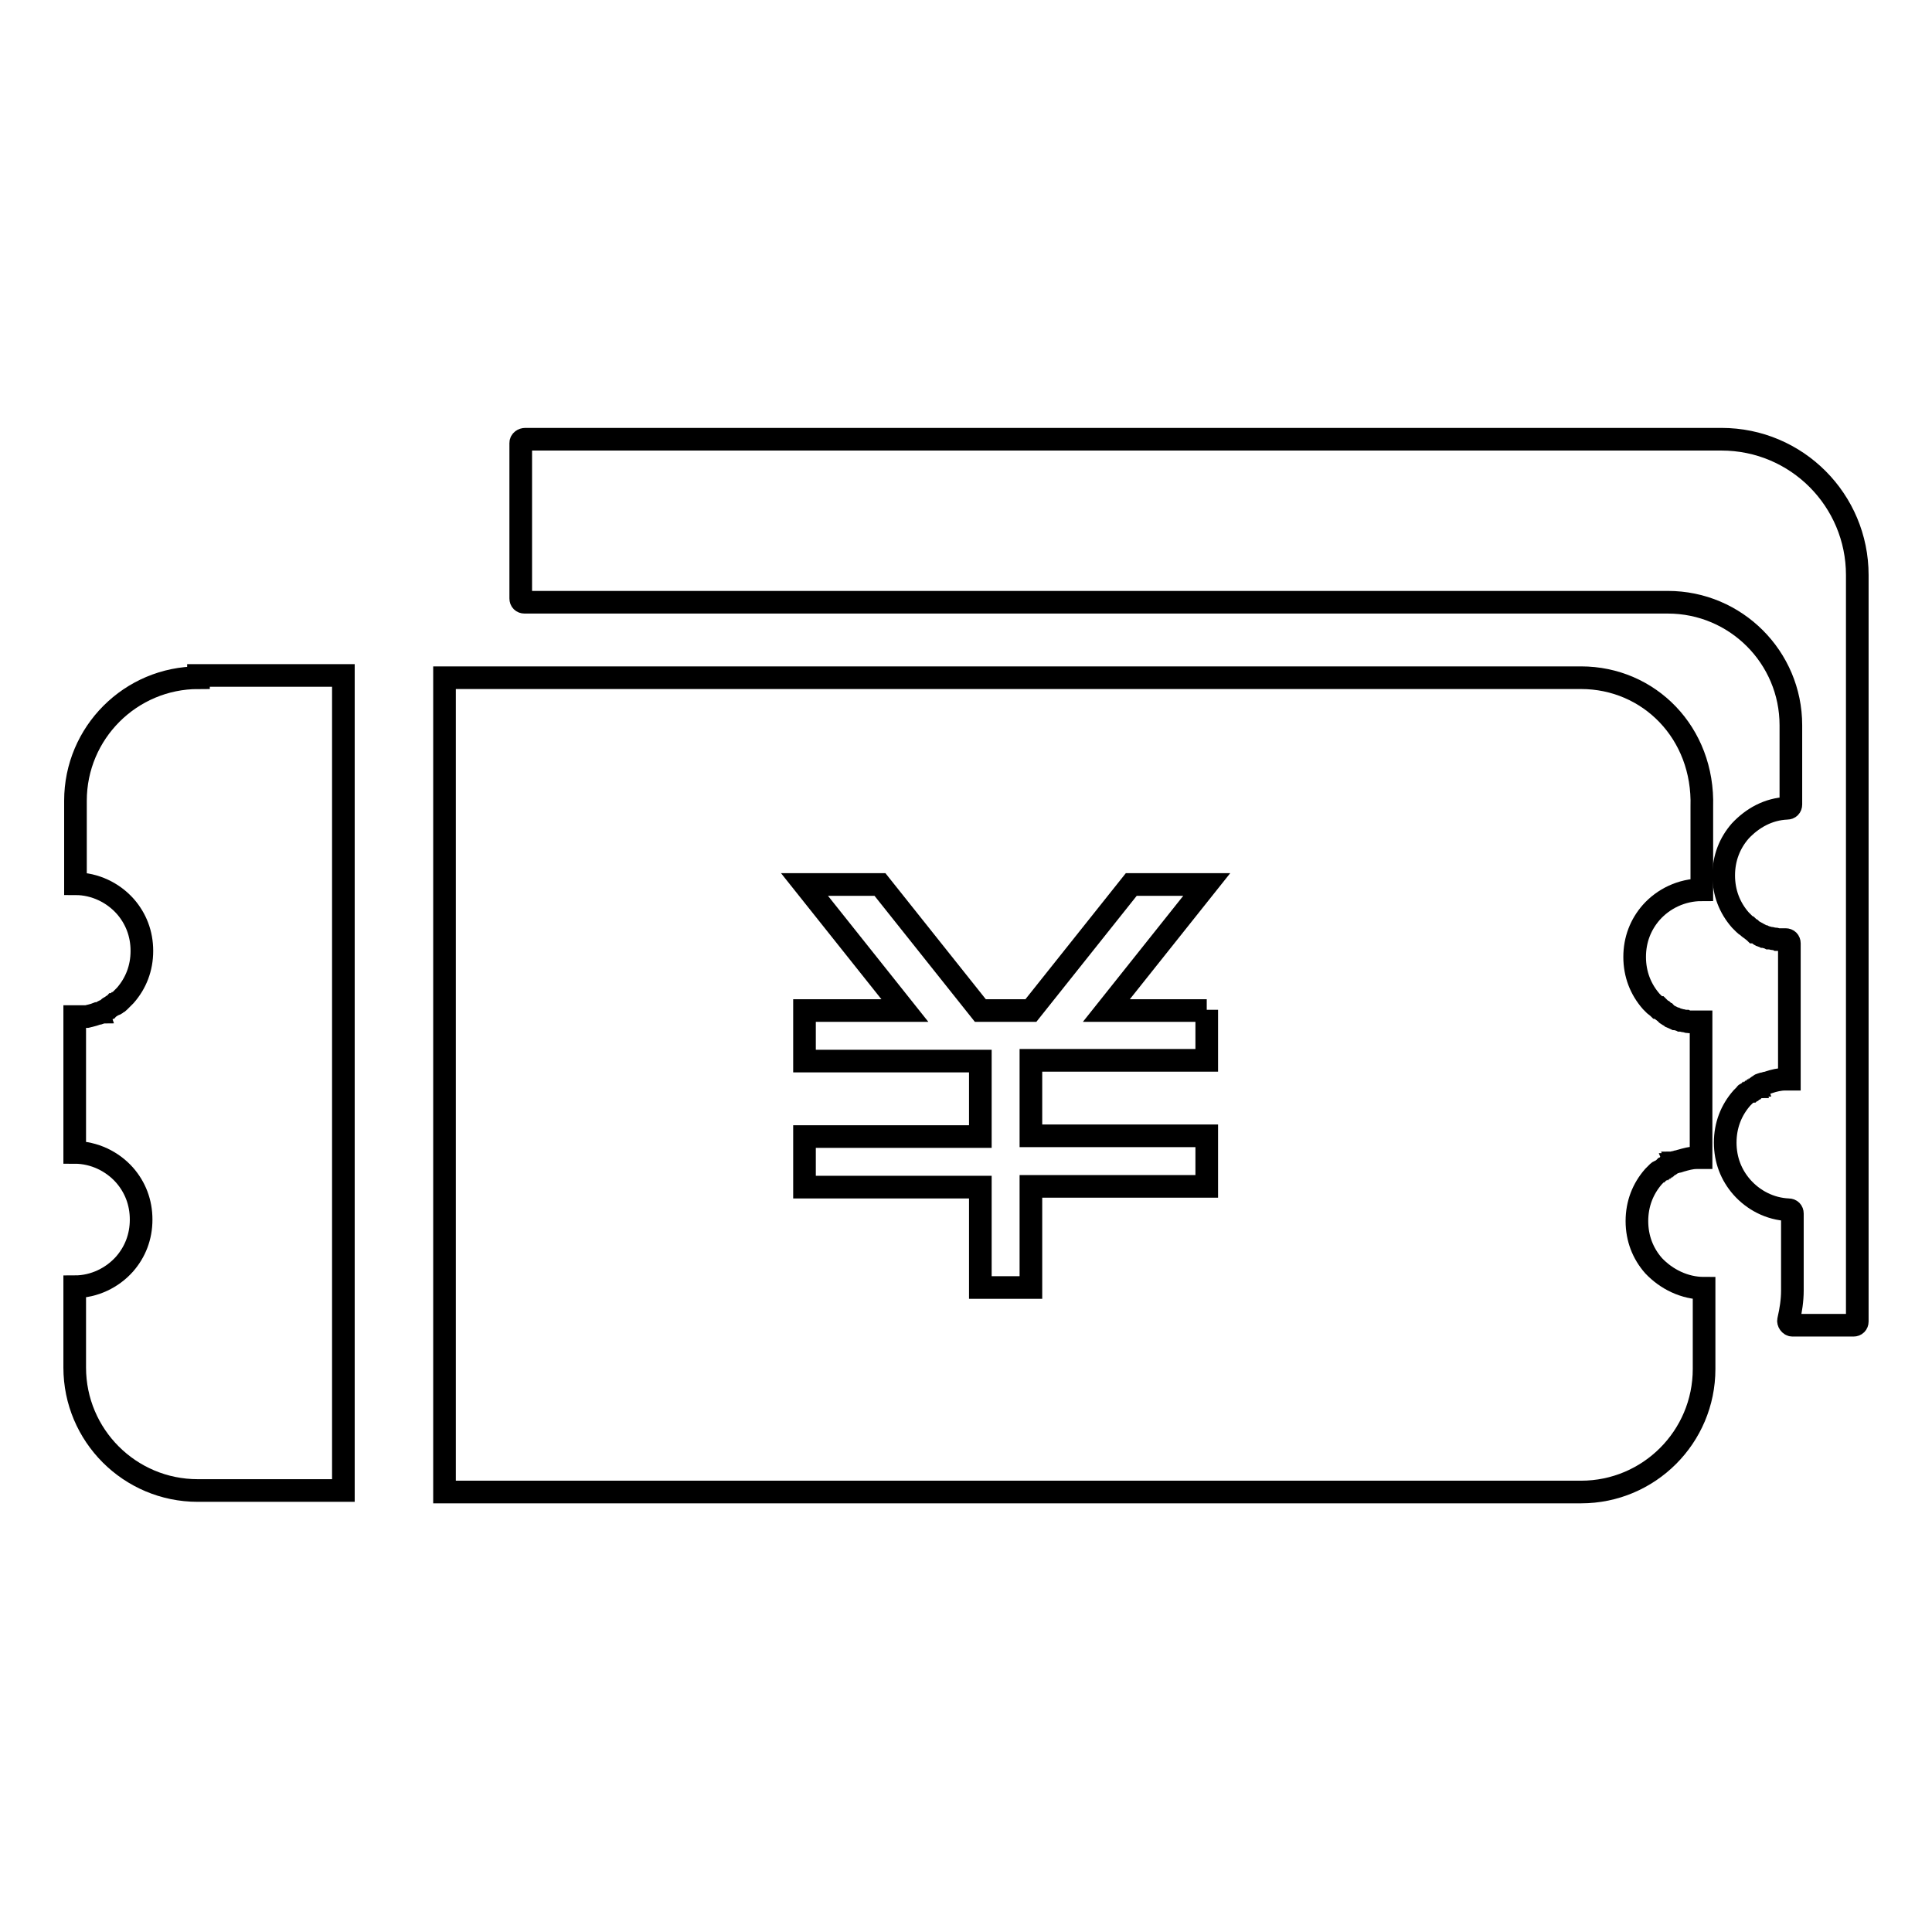 <?xml version="1.0" encoding="utf-8"?>
<!-- Svg Vector Icons : http://www.onlinewebfonts.com/icon -->
<!DOCTYPE svg PUBLIC "-//W3C//DTD SVG 1.1//EN" "http://www.w3.org/Graphics/SVG/1.1/DTD/svg11.dtd">
<svg version="1.1" xmlns="http://www.w3.org/2000/svg" xmlns:xlink="http://www.w3.org/1999/xlink" x="0px" y="0px" viewBox="0 0 256 256" enable-background="new 0 0 256 256" xml:space="preserve">
<g><g><path stroke-width="3" fill-opacity="0" stroke="#000000"  d="M209.5,89.8H58.9v107.9h150.6c9,0,16.3-7.3,16.3-16.3v-10.7c-2.6,0-5-1.2-6.7-3c-1.4-1.6-2.2-3.6-2.2-5.9c0-2.3,0.8-4.3,2.2-5.9c0.1-0.1,0.2-0.2,0.3-0.3c0,0,0.1-0.1,0.1-0.1c0,0,0.1-0.1,0.2-0.2c0,0,0.1-0.1,0.2-0.1c0,0,0.1-0.1,0.2-0.1c0.1,0,0.1-0.1,0.2-0.1c0,0,0.1-0.1,0.1-0.1c0.1,0,0.1-0.1,0.2-0.1c0,0,0.1-0.1,0.1-0.1c0.1,0,0.1-0.1,0.2-0.1c0,0,0.1-0.1,0.1-0.1c0.1,0,0.1-0.1,0.2-0.1c0,0,0.1,0,0.1-0.1c0.1,0,0.2-0.1,0.2-0.1c0,0,0.1,0,0.1-0.1c0.1,0,0.2-0.1,0.3-0.1c0,0,0.1,0,0.1,0c0.1,0,0.2-0.1,0.3-0.1c0,0,0,0,0.1,0c0.1,0,0.2-0.1,0.3-0.1h0c0.7-0.2,1.4-0.4,2.1-0.4c0.1,0,0.1,0,0.2,0c0.1,0,0.3,0,0.4,0v-18c-0.2,0-0.3,0-0.5,0c0,0-0.1,0-0.1,0c-0.1,0-0.3,0-0.4,0c0,0-0.1,0-0.1,0c-0.1,0-0.2,0-0.4,0c0,0-0.1,0-0.1,0c-0.1,0-0.2,0-0.4-0.1c0,0-0.1,0-0.1,0c-0.2,0-0.4-0.1-0.5-0.1c0,0-0.1,0-0.1,0c-0.2-0.1-0.4-0.1-0.6-0.2c0,0-0.1,0-0.1,0c-0.2-0.1-0.3-0.1-0.5-0.2l-0.1-0.1c-0.2-0.1-0.4-0.2-0.5-0.3c0,0-0.1,0-0.1-0.1c-0.1-0.1-0.3-0.2-0.4-0.3c0,0-0.1-0.1-0.1-0.1c-0.2-0.1-0.3-0.2-0.5-0.4c0,0,0,0-0.1,0c-0.1-0.1-0.3-0.2-0.4-0.3c0,0-0.1-0.1-0.1-0.1c-0.1-0.1-0.3-0.3-0.4-0.4c-1.4-1.6-2.2-3.6-2.2-5.9c0-2.3,0.8-4.3,2.2-5.9c1.6-1.8,4-3,6.7-3v-11C225.8,97.1,218.5,89.8,209.5,89.8z M159.9,133.8v6.7h-23.3v10h23.3v6.7h-23.3v0.4l0.2-0.3c-0.1,0.1-0.1,0.2-0.2,0.4v12.9h-6.7v-13.3h-23.3v-6.7h23.3v-10h-23.3v-6.7h13.3l-13.3-16.7h10l13.3,16.7h6.7l13.3-16.7h10l-13.3,16.7H159.9z"/><path stroke-width="3" fill-opacity="0" stroke="#000000"  d="M26.3,89.8c-9,0-16.3,7.3-16.3,16.3v11c2.6,0,5,1.2,6.6,3c1.4,1.6,2.2,3.6,2.2,5.9s-0.8,4.3-2.2,5.9c-0.2,0.2-0.4,0.4-0.6,0.6c-0.1,0.1-0.1,0.1-0.2,0.2c-0.1,0.1-0.2,0.2-0.3,0.2c-0.1,0.1-0.2,0.2-0.3,0.2c0,0,0,0-0.1,0c-0.1,0.1-0.2,0.1-0.3,0.2l0,0c-0.1,0.1-0.2,0.1-0.3,0.2c0,0-0.1,0-0.1,0.1c-0.1,0.1-0.2,0.1-0.3,0.2c0,0,0,0,0,0c-0.1,0.1-0.3,0.1-0.4,0.2c0,0-0.1,0-0.1,0.1c-0.1,0-0.2,0.1-0.3,0.1h0c-0.1,0-0.2,0.1-0.3,0.1c0,0,0,0-0.1,0c-0.5,0.2-1,0.3-1.4,0.4l0,0c-0.1,0-0.2,0-0.4,0c-0.1,0-0.2,0-0.4,0l0,0c-0.1,0-0.2,0-0.4,0c-0.1,0-0.2,0-0.4,0v18c2.6,0,5,1.2,6.6,3c1.4,1.6,2.2,3.6,2.2,5.9s-0.8,4.3-2.2,5.9c-1.6,1.8-4,3-6.6,3v10.7c0,9,7.3,16.3,16.3,16.3h19.3v-108H26.3z"/><path stroke-width="3" fill-opacity="0" stroke="#000000"  d="M69,58.7v20.6c0,0.3,0.2,0.5,0.5,0.5H221c9,0,16.3,7.3,16.3,16.3v10.5c0,0.3-0.2,0.5-0.5,0.5c-2.5,0.1-4.6,1.3-6.2,3c-1.4,1.6-2.2,3.6-2.2,5.9c0,2.3,0.8,4.3,2.2,5.9c0.1,0.1,0.3,0.3,0.4,0.4c0,0,0.1,0.1,0.1,0.1c0.1,0.1,0.2,0.2,0.4,0.3l0,0c0.1,0.1,0.3,0.3,0.5,0.4c0,0,0.1,0.1,0.1,0.1c0.1,0.1,0.3,0.2,0.4,0.3c0,0,0.1,0,0.1,0c0.2,0.1,0.3,0.2,0.5,0.3l0.1,0.1c0.1,0.1,0.3,0.1,0.5,0.2c0,0,0.1,0,0.1,0c0.2,0.1,0.4,0.1,0.6,0.2c0,0,0.1,0,0.1,0c0.2,0,0.4,0.1,0.5,0.1c0,0,0.1,0,0.1,0c0.1,0,0.2,0,0.4,0.1c0,0,0.1,0,0.1,0c0.1,0,0.2,0,0.4,0c0,0,0.1,0,0.1,0c0.1,0,0.3,0,0.4,0c0,0,0.1,0,0.1,0l0,0c0.3,0,0.5,0.2,0.5,0.5V143c-0.1,0-0.3,0-0.4,0c-0.1,0-0.1,0-0.2,0c-0.7,0-1.5,0.2-2.1,0.4h0c-0.1,0-0.2,0.1-0.3,0.1c0,0-0.1,0-0.1,0c-0.1,0-0.2,0.1-0.3,0.1c0,0-0.1,0-0.1,0c-0.1,0-0.2,0.1-0.3,0.1c0,0-0.1,0-0.1,0.1c-0.1,0-0.2,0.1-0.2,0.1c0,0-0.1,0-0.1,0.1c-0.1,0-0.2,0.1-0.2,0.1c0,0-0.1,0.1-0.1,0.1c-0.1,0-0.1,0.1-0.2,0.1c0,0-0.1,0.1-0.1,0.1c-0.1,0-0.1,0.1-0.2,0.1c0,0-0.1,0.1-0.1,0.1c-0.1,0-0.1,0.1-0.2,0.1c0,0-0.1,0.1-0.2,0.1c0,0-0.1,0.1-0.2,0.1s-0.1,0.1-0.2,0.2c0,0-0.1,0.1-0.1,0.1c-0.1,0.1-0.2,0.2-0.3,0.3c-1.4,1.6-2.2,3.6-2.2,5.9s0.8,4.3,2.2,5.9c1.5,1.7,3.7,2.9,6.2,3c0.3,0,0.5,0.2,0.5,0.5v10.2c0,1.3-0.2,2.6-0.5,3.9c-0.1,0.3,0.2,0.7,0.5,0.7h8.1c0.3,0,0.5-0.2,0.5-0.5V76.2c0-9.9-8-18-18-18H69.6C69.3,58.2,69,58.4,69,58.7z"/></g></g>
</svg>